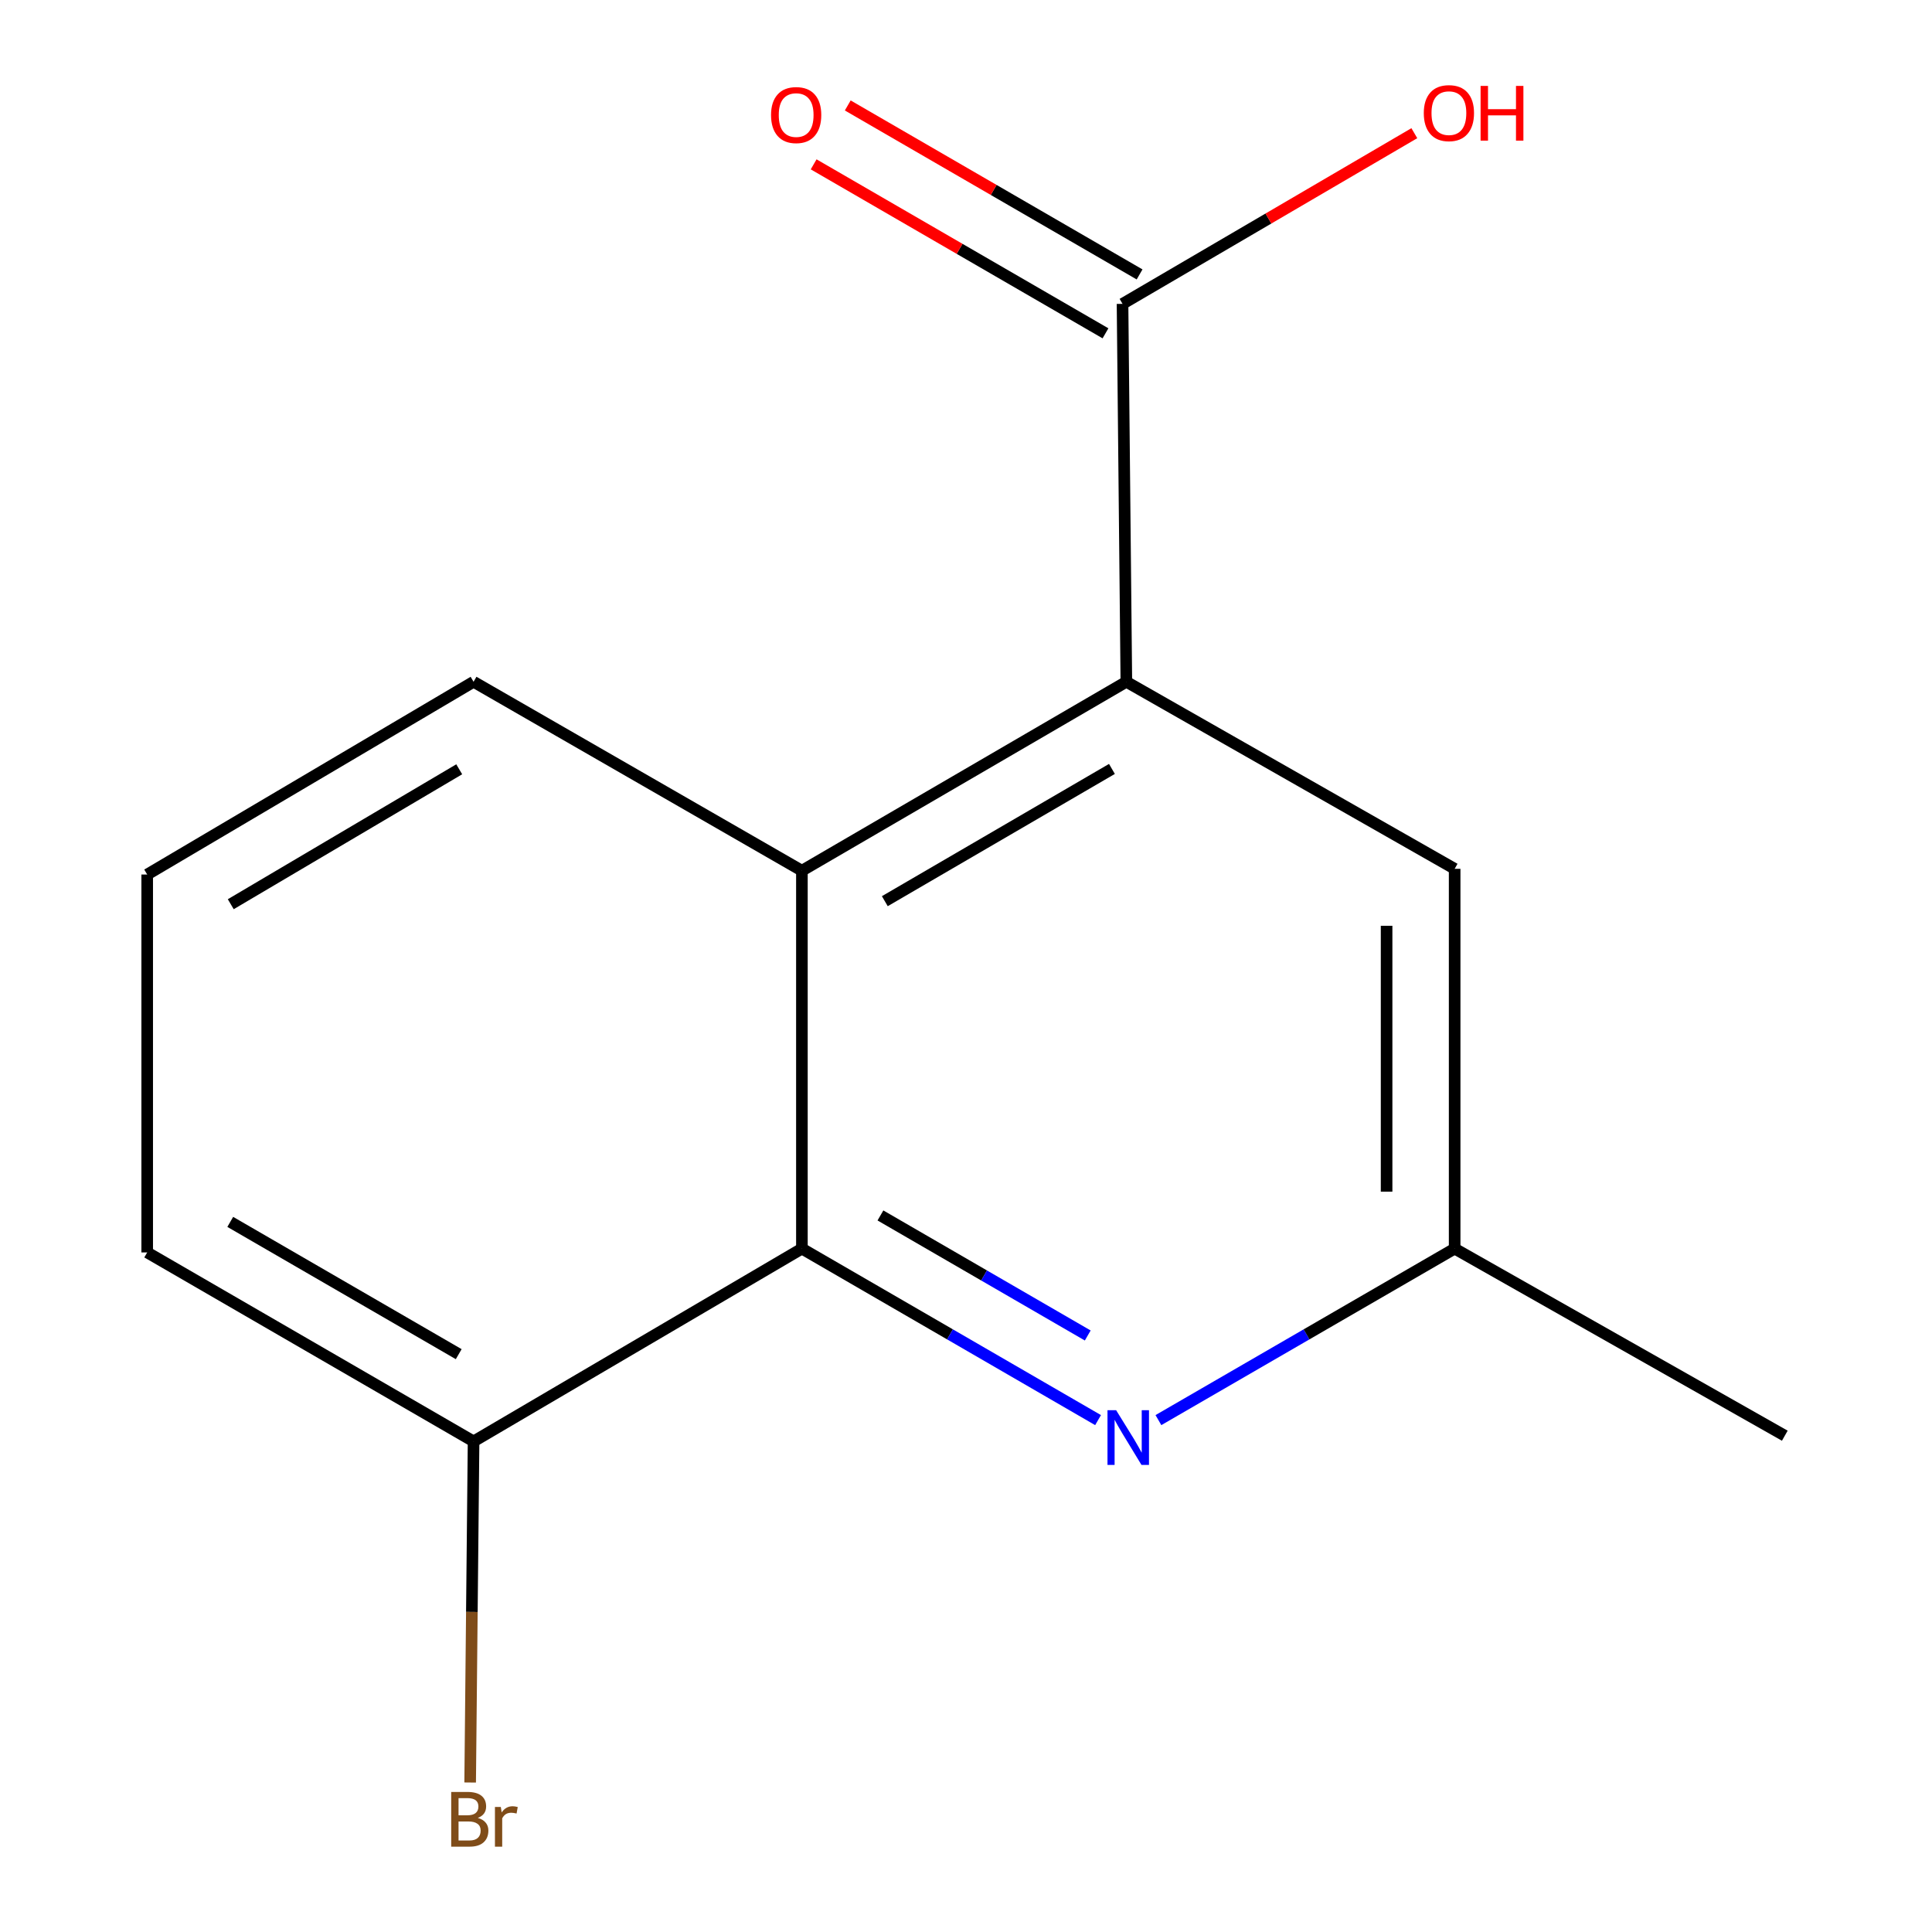 <?xml version='1.0' encoding='iso-8859-1'?>
<svg version='1.1' baseProfile='full'
              xmlns='http://www.w3.org/2000/svg'
                      xmlns:rdkit='http://www.rdkit.org/xml'
                      xmlns:xlink='http://www.w3.org/1999/xlink'
                  xml:space='preserve'
width='1000px' height='1000px' viewBox='0 0 1000 1000'>
<!-- END OF HEADER -->
<rect style='opacity:1.0;fill:#FFFFFF;stroke:none' width='1000' height='1000' x='0' y='0'> </rect>
<path class='bond-1' d='M 582.997,352.886 L 415.066,450.678' style='fill:none;fill-rule:evenodd;stroke:#000000;stroke-width:6px;stroke-linecap:butt;stroke-linejoin:miter;stroke-opacity:1' />
<path class='bond-1' d='M 575.534,397.995 L 457.982,466.45' style='fill:none;fill-rule:evenodd;stroke:#000000;stroke-width:6px;stroke-linecap:butt;stroke-linejoin:miter;stroke-opacity:1' />
<path class='bond-3' d='M 582.997,352.886 L 581.02,157.282' style='fill:none;fill-rule:evenodd;stroke:#000000;stroke-width:6px;stroke-linecap:butt;stroke-linejoin:miter;stroke-opacity:1' />
<path class='bond-4' d='M 582.997,352.886 L 752.925,449.699' style='fill:none;fill-rule:evenodd;stroke:#000000;stroke-width:6px;stroke-linecap:butt;stroke-linejoin:miter;stroke-opacity:1' />
<path class='bond-0' d='M 415.066,646.281 L 415.066,450.678' style='fill:none;fill-rule:evenodd;stroke:#000000;stroke-width:6px;stroke-linecap:butt;stroke-linejoin:miter;stroke-opacity:1' />
<path class='bond-6' d='M 415.066,646.281 L 245.118,746.069' style='fill:none;fill-rule:evenodd;stroke:#000000;stroke-width:6px;stroke-linecap:butt;stroke-linejoin:miter;stroke-opacity:1' />
<path class='bond-14' d='M 415.066,646.281 L 491.711,690.665' style='fill:none;fill-rule:evenodd;stroke:#000000;stroke-width:6px;stroke-linecap:butt;stroke-linejoin:miter;stroke-opacity:1' />
<path class='bond-14' d='M 491.711,690.665 L 568.356,735.048' style='fill:none;fill-rule:evenodd;stroke:#0000FF;stroke-width:6px;stroke-linecap:butt;stroke-linejoin:miter;stroke-opacity:1' />
<path class='bond-14' d='M 455.712,629.112 L 509.363,660.181' style='fill:none;fill-rule:evenodd;stroke:#000000;stroke-width:6px;stroke-linecap:butt;stroke-linejoin:miter;stroke-opacity:1' />
<path class='bond-14' d='M 509.363,660.181 L 563.015,691.249' style='fill:none;fill-rule:evenodd;stroke:#0000FF;stroke-width:6px;stroke-linecap:butt;stroke-linejoin:miter;stroke-opacity:1' />
<path class='bond-10' d='M 415.066,450.678 L 245.118,352.886' style='fill:none;fill-rule:evenodd;stroke:#000000;stroke-width:6px;stroke-linecap:butt;stroke-linejoin:miter;stroke-opacity:1' />
<path class='bond-2' d='M 599.596,735.049 L 676.26,690.665' style='fill:none;fill-rule:evenodd;stroke:#0000FF;stroke-width:6px;stroke-linecap:butt;stroke-linejoin:miter;stroke-opacity:1' />
<path class='bond-2' d='M 676.26,690.665 L 752.925,646.281' style='fill:none;fill-rule:evenodd;stroke:#000000;stroke-width:6px;stroke-linecap:butt;stroke-linejoin:miter;stroke-opacity:1' />
<path class='bond-7' d='M 589.846,142.04 L 514.321,98.31' style='fill:none;fill-rule:evenodd;stroke:#000000;stroke-width:6px;stroke-linecap:butt;stroke-linejoin:miter;stroke-opacity:1' />
<path class='bond-7' d='M 514.321,98.31 L 438.797,54.581' style='fill:none;fill-rule:evenodd;stroke:#FF0000;stroke-width:6px;stroke-linecap:butt;stroke-linejoin:miter;stroke-opacity:1' />
<path class='bond-7' d='M 572.195,172.525 L 496.67,128.795' style='fill:none;fill-rule:evenodd;stroke:#000000;stroke-width:6px;stroke-linecap:butt;stroke-linejoin:miter;stroke-opacity:1' />
<path class='bond-7' d='M 496.67,128.795 L 421.145,85.066' style='fill:none;fill-rule:evenodd;stroke:#FF0000;stroke-width:6px;stroke-linecap:butt;stroke-linejoin:miter;stroke-opacity:1' />
<path class='bond-8' d='M 581.02,157.282 L 656.539,113.11' style='fill:none;fill-rule:evenodd;stroke:#000000;stroke-width:6px;stroke-linecap:butt;stroke-linejoin:miter;stroke-opacity:1' />
<path class='bond-8' d='M 656.539,113.11 L 732.057,68.938' style='fill:none;fill-rule:evenodd;stroke:#FF0000;stroke-width:6px;stroke-linecap:butt;stroke-linejoin:miter;stroke-opacity:1' />
<path class='bond-5' d='M 752.925,449.699 L 752.925,646.281' style='fill:none;fill-rule:evenodd;stroke:#000000;stroke-width:6px;stroke-linecap:butt;stroke-linejoin:miter;stroke-opacity:1' />
<path class='bond-5' d='M 717.698,479.186 L 717.698,616.794' style='fill:none;fill-rule:evenodd;stroke:#000000;stroke-width:6px;stroke-linecap:butt;stroke-linejoin:miter;stroke-opacity:1' />
<path class='bond-13' d='M 752.925,646.281 L 923.811,743.114' style='fill:none;fill-rule:evenodd;stroke:#000000;stroke-width:6px;stroke-linecap:butt;stroke-linejoin:miter;stroke-opacity:1' />
<path class='bond-9' d='M 245.118,746.069 L 244.235,834.346' style='fill:none;fill-rule:evenodd;stroke:#000000;stroke-width:6px;stroke-linecap:butt;stroke-linejoin:miter;stroke-opacity:1' />
<path class='bond-9' d='M 244.235,834.346 L 243.352,922.623' style='fill:none;fill-rule:evenodd;stroke:#7F4C19;stroke-width:6px;stroke-linecap:butt;stroke-linejoin:miter;stroke-opacity:1' />
<path class='bond-15' d='M 245.118,746.069 L 76.189,648.258' style='fill:none;fill-rule:evenodd;stroke:#000000;stroke-width:6px;stroke-linecap:butt;stroke-linejoin:miter;stroke-opacity:1' />
<path class='bond-15' d='M 237.43,700.913 L 119.179,632.445' style='fill:none;fill-rule:evenodd;stroke:#000000;stroke-width:6px;stroke-linecap:butt;stroke-linejoin:miter;stroke-opacity:1' />
<path class='bond-11' d='M 245.118,352.886 L 76.189,452.654' style='fill:none;fill-rule:evenodd;stroke:#000000;stroke-width:6px;stroke-linecap:butt;stroke-linejoin:miter;stroke-opacity:1' />
<path class='bond-11' d='M 237.693,398.182 L 119.442,468.02' style='fill:none;fill-rule:evenodd;stroke:#000000;stroke-width:6px;stroke-linecap:butt;stroke-linejoin:miter;stroke-opacity:1' />
<path class='bond-12' d='M 76.189,452.654 L 76.189,648.258' style='fill:none;fill-rule:evenodd;stroke:#000000;stroke-width:6px;stroke-linecap:butt;stroke-linejoin:miter;stroke-opacity:1' />
<path  class='atom-3' d='M 577.715 729.933
L 586.995 744.933
Q 587.915 746.413, 589.395 749.093
Q 590.875 751.773, 590.955 751.933
L 590.955 729.933
L 594.715 729.933
L 594.715 758.253
L 590.835 758.253
L 580.875 741.853
Q 579.715 739.933, 578.475 737.733
Q 577.275 735.533, 576.915 734.853
L 576.915 758.253
L 573.235 758.253
L 573.235 729.933
L 577.715 729.933
' fill='#0000FF'/>
<path  class='atom-8' d='M 399.091 59.55
Q 399.091 52.751, 402.451 48.95
Q 405.811 45.151, 412.091 45.151
Q 418.371 45.151, 421.731 48.95
Q 425.091 52.751, 425.091 59.55
Q 425.091 66.43, 421.691 70.35
Q 418.291 74.231, 412.091 74.231
Q 405.851 74.231, 402.451 70.35
Q 399.091 66.471, 399.091 59.55
M 412.091 71.031
Q 416.411 71.031, 418.731 68.15
Q 421.091 65.231, 421.091 59.55
Q 421.091 53.99, 418.731 51.191
Q 416.411 48.35, 412.091 48.35
Q 407.771 48.35, 405.411 51.151
Q 403.091 53.95, 403.091 59.55
Q 403.091 65.27, 405.411 68.15
Q 407.771 71.031, 412.091 71.031
' fill='#FF0000'/>
<path  class='atom-9' d='M 736.95 58.552
Q 736.95 51.752, 740.31 47.952
Q 743.67 44.152, 749.95 44.152
Q 756.23 44.152, 759.59 47.952
Q 762.95 51.752, 762.95 58.552
Q 762.95 65.432, 759.55 69.352
Q 756.15 73.232, 749.95 73.232
Q 743.71 73.232, 740.31 69.352
Q 736.95 65.472, 736.95 58.552
M 749.95 70.032
Q 754.27 70.032, 756.59 67.152
Q 758.95 64.232, 758.95 58.552
Q 758.95 52.992, 756.59 50.192
Q 754.27 47.352, 749.95 47.352
Q 745.63 47.352, 743.27 50.152
Q 740.95 52.952, 740.95 58.552
Q 740.95 64.272, 743.27 67.152
Q 745.63 70.032, 749.95 70.032
' fill='#FF0000'/>
<path  class='atom-9' d='M 766.35 44.472
L 770.19 44.472
L 770.19 56.512
L 784.67 56.512
L 784.67 44.472
L 788.51 44.472
L 788.51 72.792
L 784.67 72.792
L 784.67 59.712
L 770.19 59.712
L 770.19 72.792
L 766.35 72.792
L 766.35 44.472
' fill='#FF0000'/>
<path  class='atom-10' d='M 247.301 940.953
Q 250.021 941.713, 251.381 943.393
Q 252.781 945.033, 252.781 947.473
Q 252.781 951.393, 250.261 953.633
Q 247.781 955.833, 243.061 955.833
L 233.541 955.833
L 233.541 927.513
L 241.901 927.513
Q 246.741 927.513, 249.181 929.473
Q 251.621 931.433, 251.621 935.033
Q 251.621 939.313, 247.301 940.953
M 237.341 930.713
L 237.341 939.593
L 241.901 939.593
Q 244.701 939.593, 246.141 938.473
Q 247.621 937.313, 247.621 935.033
Q 247.621 930.713, 241.901 930.713
L 237.341 930.713
M 243.061 952.633
Q 245.821 952.633, 247.301 951.313
Q 248.781 949.993, 248.781 947.473
Q 248.781 945.153, 247.141 943.993
Q 245.541 942.793, 242.461 942.793
L 237.341 942.793
L 237.341 952.633
L 243.061 952.633
' fill='#7F4C19'/>
<path  class='atom-10' d='M 259.221 935.273
L 259.661 938.113
Q 261.821 934.913, 265.341 934.913
Q 266.461 934.913, 267.981 935.313
L 267.381 938.673
Q 265.661 938.273, 264.701 938.273
Q 263.021 938.273, 261.901 938.953
Q 260.821 939.593, 259.941 941.153
L 259.941 955.833
L 256.181 955.833
L 256.181 935.273
L 259.221 935.273
' fill='#7F4C19'/>
</svg>
